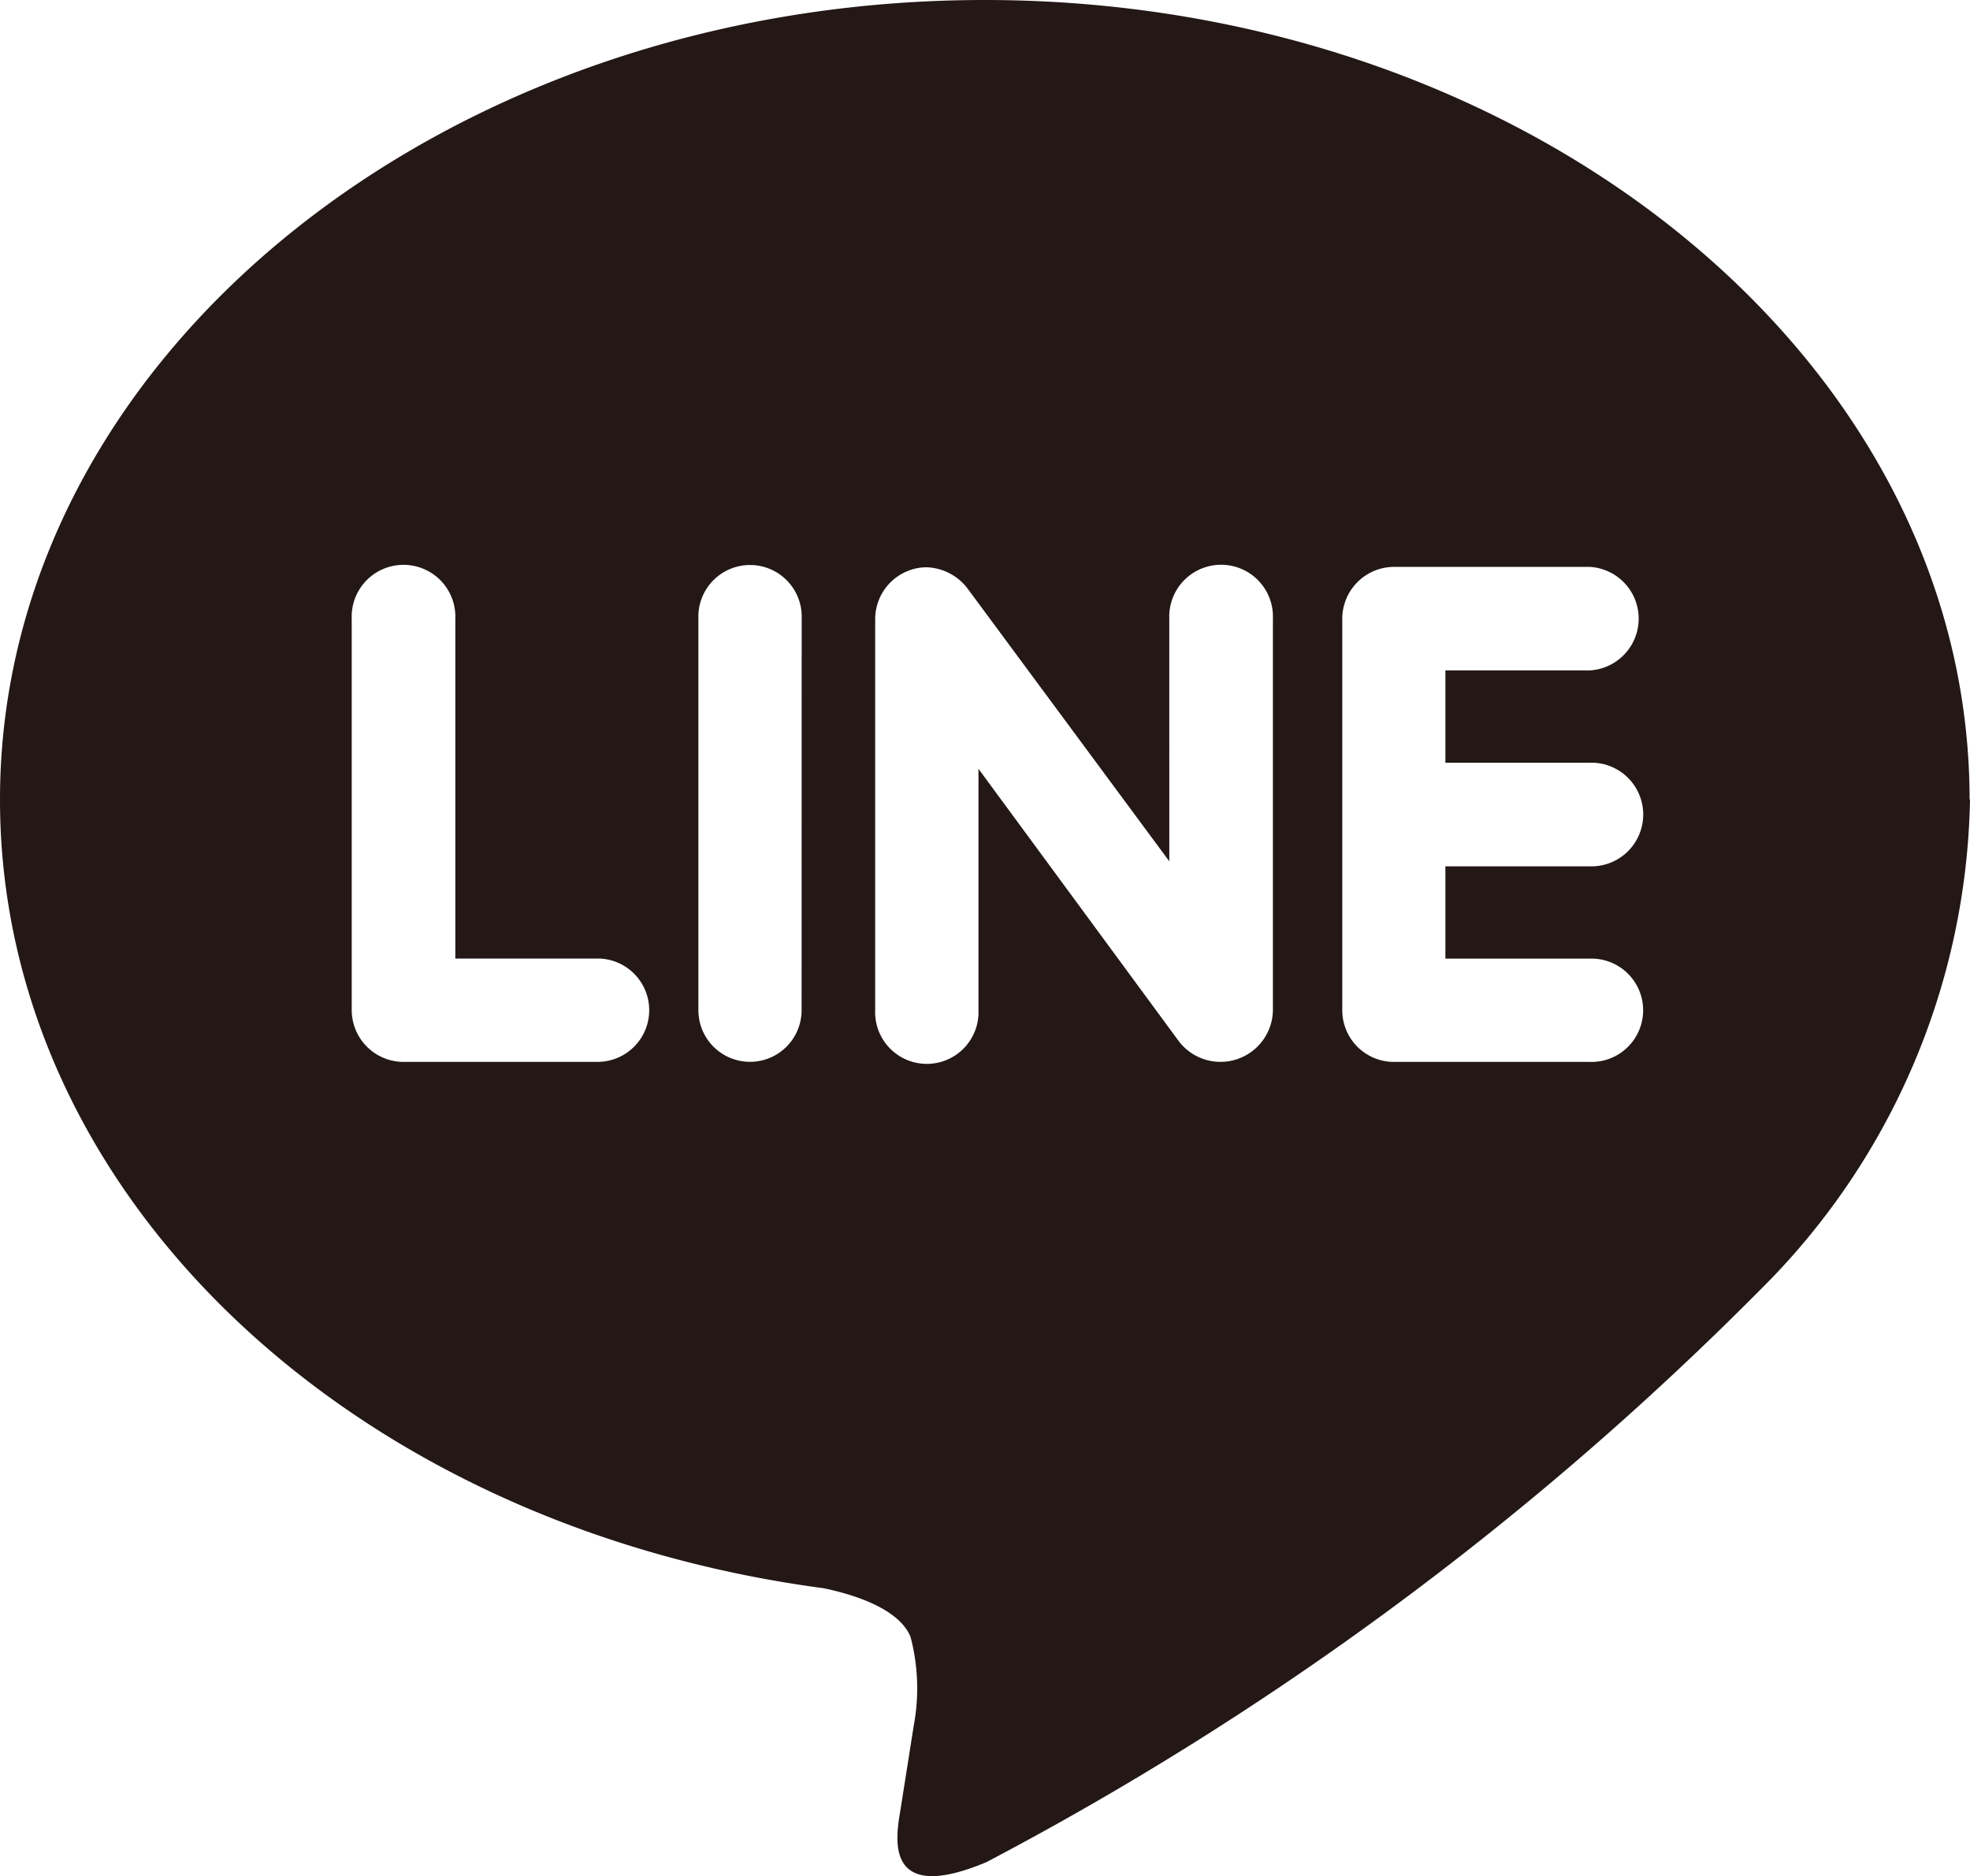 <svg xmlns="http://www.w3.org/2000/svg" width="24.281" height="23.126" viewBox="0 0 24.281 23.126"><path fill="#231816" d="M19.589 9.402a.639.639 0 1 1 0 1.277h-1.774v1.138h1.775a.637.637 0 1 1 0 1.273h-2.411a.637.637 0 0 1-.635-.637V7.628a.64.64 0 0 1 .635-.64h2.415a.639.639 0 0 1 0 1.276h-1.779v1.138Zm-3.9 3.051a.646.646 0 0 1-1.159.383l-2.47-3.359v2.975a.637.637 0 1 1-1.273 0V7.626a.64.64 0 0 1 .435-.6.6.6 0 0 1 .2-.033.66.66 0 0 1 .5.257l2.49 3.367V7.626a.639.639 0 1 1 1.277 0Zm-5.809 0a.636.636 0 1 1-1.272 0V7.627a.637.637 0 1 1 1.273 0Zm-2.494.637H4.975a.64.64 0 0 1-.64-.637V7.627a.639.639 0 1 1 1.277 0v4.189H7.39a.637.637 0 0 1 0 1.273Zm16.89-3.234c0-5.434-5.45-9.856-12.14-9.856S0 4.422 0 9.856c0 4.869 4.32 8.947 10.152 9.722.4.083.933.261 1.071.6a2.5 2.5 0 0 1 .039 1.095l-.162 1.028c-.048.3-.245 1.2 1.059.653a39 39 0 0 0 9.541-7.059 8.72 8.72 0 0 0 2.581-6.039Z" data-name="Icon corebrands-line"/></svg>